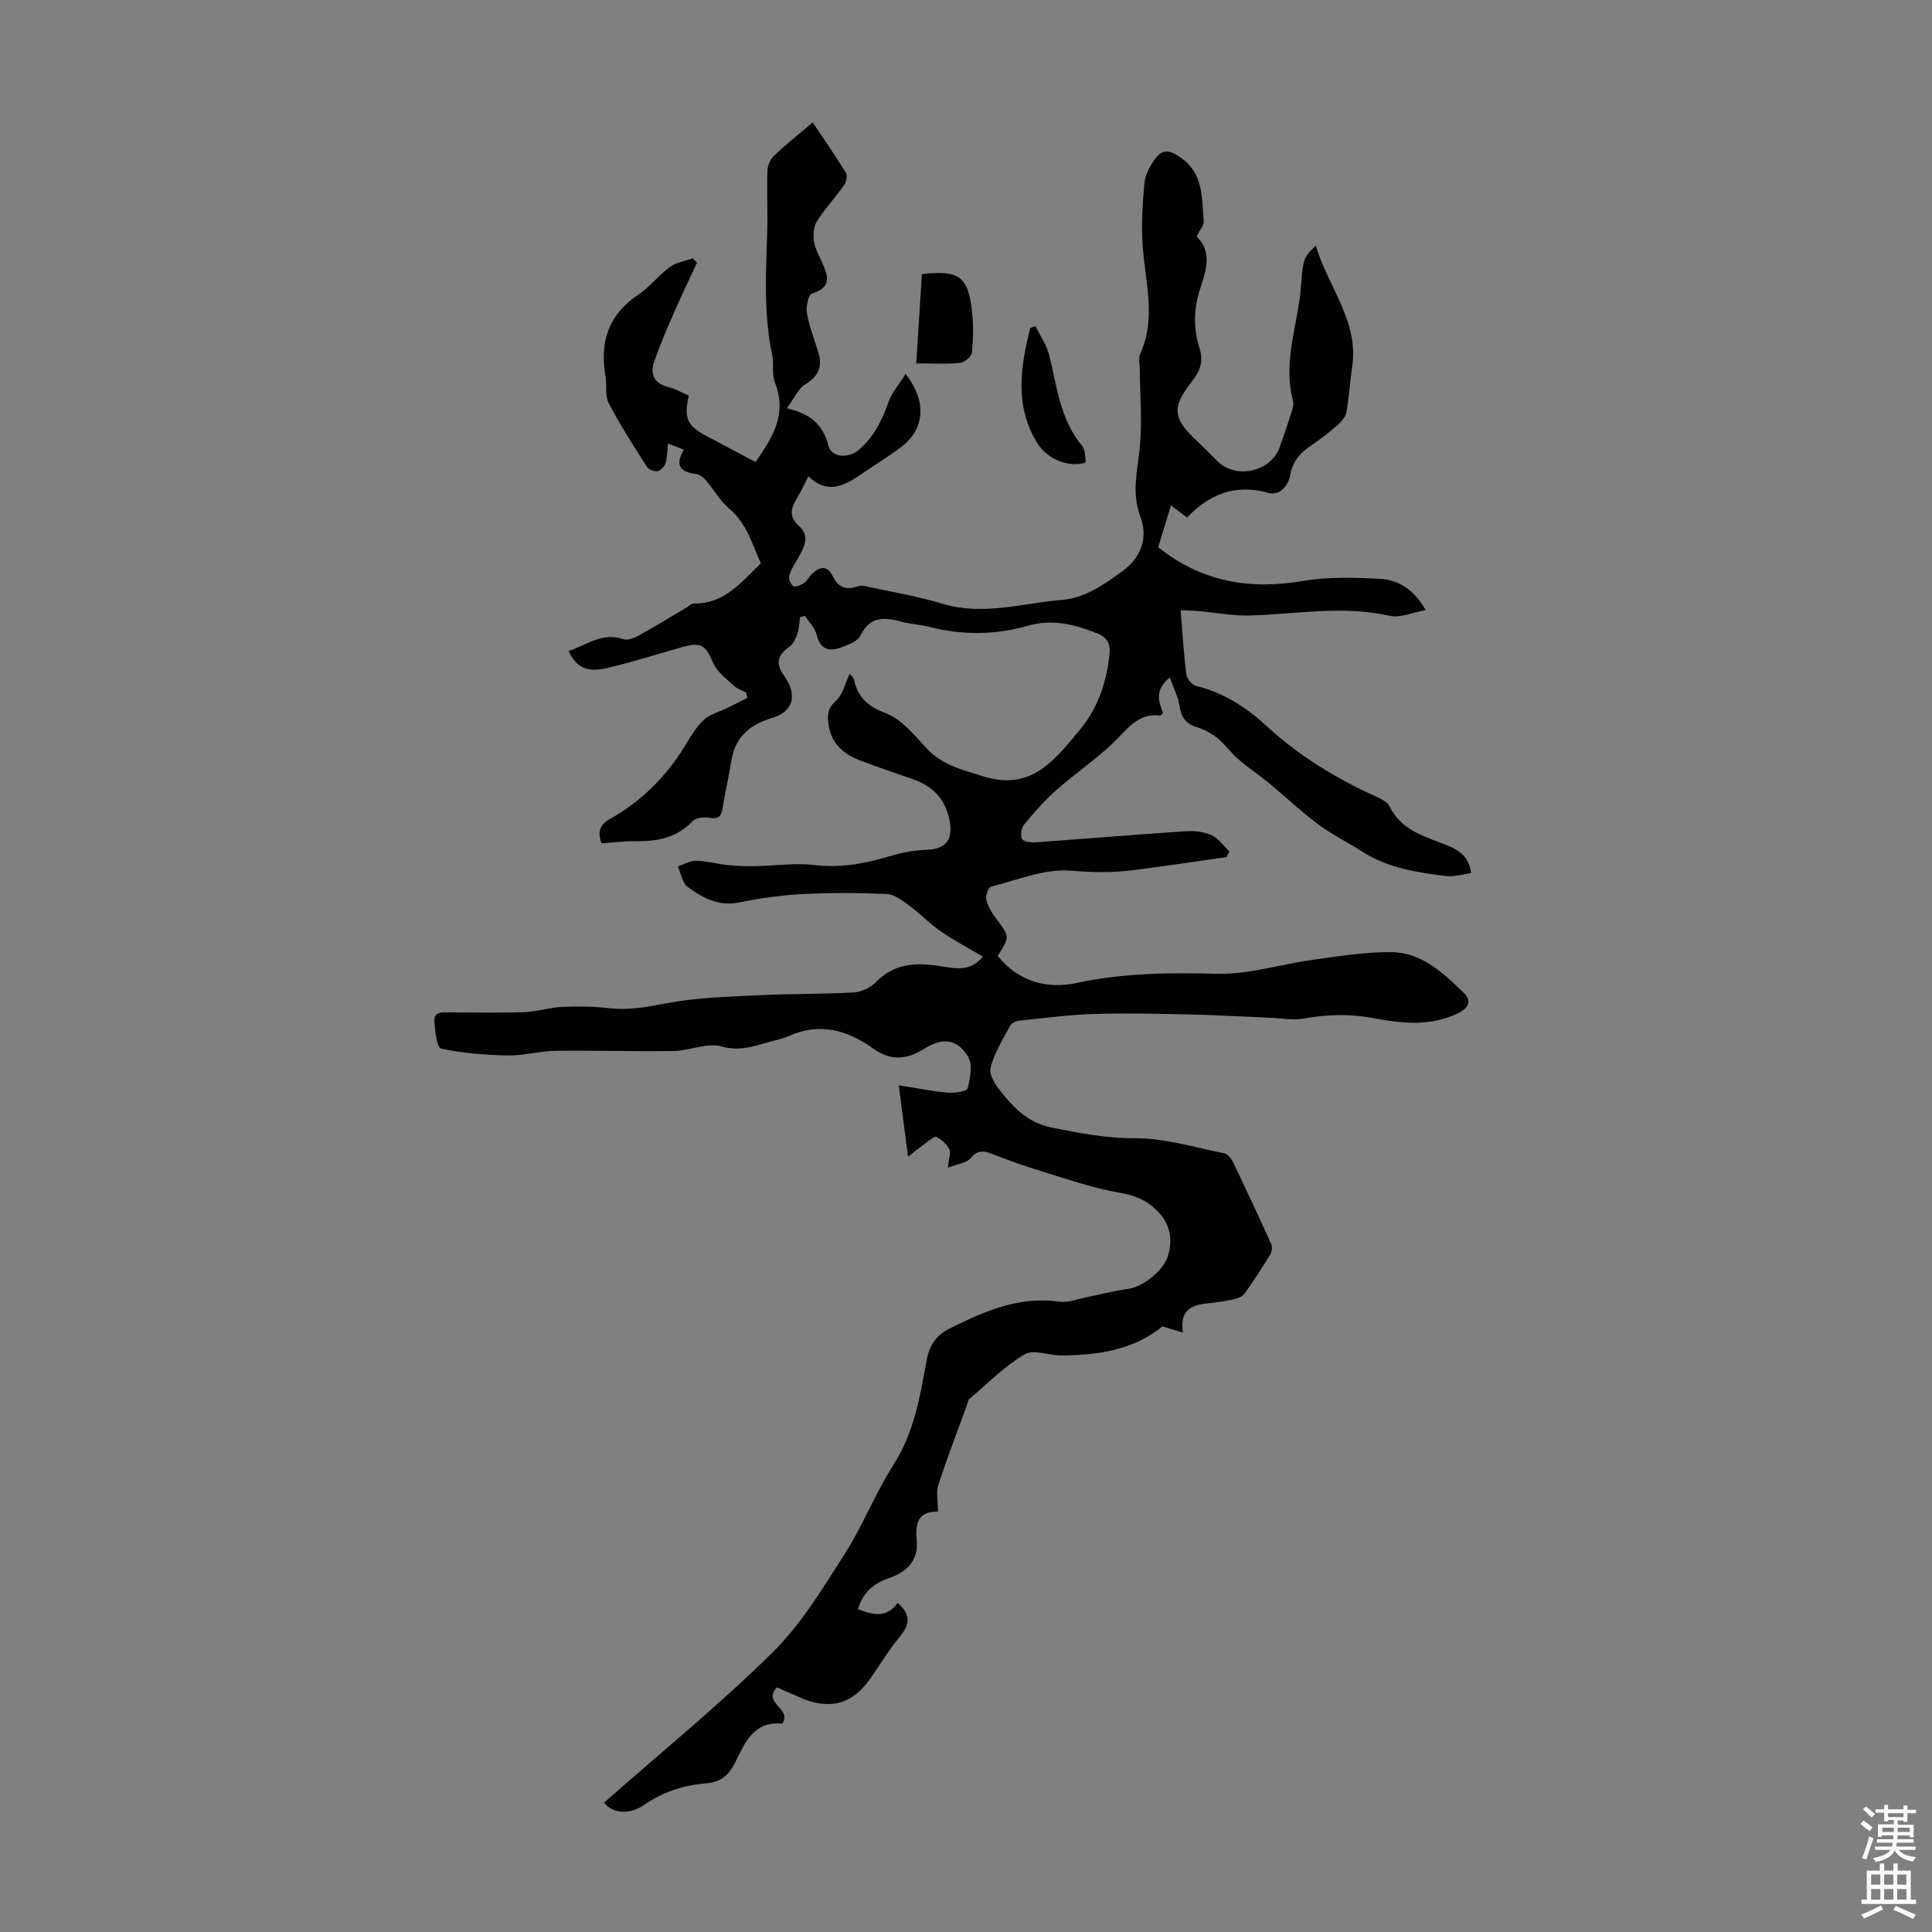<svg enable-background="new 0 0 400 400" viewBox="0 0 400 400" xmlns="http://www.w3.org/2000/svg"><rect x="0" y="0" width="400" height="400" fill="#808080" stroke="none"/><g fill="#010100"><path d="m160.83 349.35c-2.95 3.34 3 4.31 1.24 7.34.12-.1-.06.17-.21.16-5.83-.49-7.63 3.95-9.63 8-1.29 2.61-2.92 4.12-6.04 4.37-4.59.37-8.89 1.73-12.81 4.46-3.2 2.23-6.76 1.66-8.3-.48 11.68-10.3 23.79-20.16 34.86-31.07 5.94-5.86 10.42-13.32 14.97-20.44 3.77-5.89 6.31-12.56 10.08-18.44 4.27-6.66 5.49-14.09 6.84-21.53.57-3.17 1.99-5.28 4.81-6.68 7.15-3.57 14.34-6.72 22.7-5.55 1.86.26 3.88-.57 5.81-.95 2.76-.54 5.49-1.32 8.27-1.66 3.02-.36 7.46-3.66 8.42-6.94 1.04-3.59.34-6.81-2.48-9.49-2.16-2.06-4.54-3-7.6-3.52-5.56-.95-10.97-2.86-16.4-4.52-3.42-1.04-6.78-2.28-10.11-3.56-1.73-.66-2.92-.73-4.3.95-.83 1.01-2.7 1.17-4.7 1.95.19-1.97.67-3.12.29-3.82-.56-1.05-1.6-1.99-2.66-2.54-.4-.21-1.46.72-2.16 1.22-1.06.76-2.07 1.6-3.72 2.89-.68-5.26-1.24-9.53-1.92-14.8 3.8.6 6.97 1.25 10.17 1.52 1.4.12 3.93-.26 4.09-.89.54-2.1 1.08-4.94.09-6.55-2.36-3.82-5.33-4.03-9.29-1.53-3.48 2.2-6.85 2.37-10.29-.12-5.41-3.91-11.19-5.51-17.63-2.59-.91.41-1.9.66-2.88.9-3.58.88-6.83 2.4-10.96 1.22-2.97-.85-6.58.88-9.91.94-8.14.13-16.28-.15-24.42-.04-3.31.04-6.61 1.02-9.9.96-4.64-.09-9.33-.46-13.84-1.42-.84-.18-1.25-3.66-1.37-5.64-.12-2.13 1.73-1.86 3.18-1.86 5.15 0 10.3.13 15.45-.05 2.63-.09 5.24-.97 7.87-1.09 3.2-.15 6.45-.09 9.63.27 4.07.47 7.86-.23 11.86-1 6.18-1.2 12.59-1.35 18.92-1.67 6.59-.33 13.2-.21 19.79-.58 1.61-.09 3.55-.93 4.66-2.08 3.81-3.98 8.31-4.15 13.29-3.38 2.97.46 6.22 1.31 8.91-1.96-3.04-1.8-5.98-3.34-8.7-5.22-2.33-1.61-4.32-3.72-6.61-5.4-1.39-1.02-3.04-2.29-4.62-2.35-5.89-.26-11.81-.28-17.69.03-4.34.23-8.69.89-12.96 1.74-4.19.83-7.47-1-10.52-3.21-1.13-.82-1.41-2.81-2.08-4.27 1.28-.42 2.56-1.19 3.83-1.17 2.1.03 4.19.65 6.3.87 1.88.2 3.78.29 5.66.26 4.19-.07 8.44-.73 12.56-.24 5.52.65 10.63-.35 15.81-1.91 2.41-.72 4.96-1.18 7.47-1.26 3.94-.14 5.38-2.16 4.66-5.98-.87-4.61-3.51-7.22-7.73-8.67-3.59-1.23-7.18-2.48-10.73-3.81-3.58-1.34-6.14-3.6-6.64-7.66-.22-1.83-.14-3.22 1.54-4.69 1.42-1.25 1.89-3.58 2.88-5.63.37.49.76.78.85 1.15.84 3.6 2.72 5.58 6.52 6.98 3.32 1.22 5.99 4.57 8.57 7.34 3.26 3.5 7.42 4.42 11.75 5.78 9.95 3.12 14.79-3.48 19.89-9.56 3.74-4.45 5.59-9.85 6.2-15.69.24-2.29-.54-3.56-2.59-4.38-4.56-1.83-9.3-2.98-14.08-1.61-6.95 2-13.79 2.05-20.74.27-1.84-.47-3.77-.55-5.6-1.04-3.53-.95-6.59-1.25-8.56 2.87-.55 1.16-2.43 1.85-3.84 2.39-2.51.97-4.44.62-5.22-2.55-.35-1.43-1.58-2.64-2.41-3.94-.34.1-.69.2-1.03.3-.17 1.13-.18 2.32-.55 3.39-.34.98-.85 2.1-1.63 2.68-2.59 1.9-2.95 3.46-1.05 6.16 2.72 3.87 1.89 7.3-2.62 8.64-4.77 1.42-7.64 4.07-8.41 9.03-.5 3.23-1.28 6.43-1.78 9.66-.26 1.72-.88 2.24-2.67 1.95-1.13-.18-2.83-.02-3.52.7-3.22 3.38-7.16 4.2-11.57 4.15-2.43-.03-4.86.28-7.32.44-.83-2.38-.39-3.83 1.82-5.07 6.45-3.64 11.57-8.72 15.44-15.06 1.16-1.9 2.32-3.91 3.91-5.41 1.27-1.19 3.21-1.66 4.85-2.47 1.39-.69 2.78-1.39 4.17-2.08-.09-.38-.18-.77-.27-1.15-.85-.45-1.84-.75-2.51-1.39-1.54-1.46-3.46-2.84-4.25-4.68-1.61-3.74-2.48-4.44-6.53-3.29-5.05 1.44-10.07 3.02-15.17 4.25-4.38 1.06-6.64.03-8.26-3.47 3.72-1.19 6.89-3.94 11.31-2.46.94.32 2.38-.28 3.39-.84 3.24-1.77 6.37-3.72 9.55-5.59.58-.34 1.17-.96 1.75-.95 6.17.13 9.65-4.29 13.82-8.31-1.79-3.79-2.83-8.21-6.59-11.36-1.9-1.59-3.16-3.93-4.81-5.84-.52-.6-1.33-1.24-2.06-1.32-3.31-.35-4.38-1.82-2.49-5.02-1.13-.44-2.02-.79-3.28-1.27-.18 1.6-.16 2.93-.53 4.13-.21.67-1.03 1.49-1.68 1.6-.67.11-1.81-.34-2.17-.91-2.75-4.32-5.54-8.64-7.91-13.17-.81-1.54-.32-3.71-.65-5.55-1.25-7.07.58-12.76 6.78-16.91 2.39-1.6 4.21-4.03 6.54-5.73 1.32-.96 3.14-1.22 4.74-1.8.29.3.59.61.88.91-1.6 3.45-3.26 6.87-4.78 10.36-1.49 3.44-3.02 6.88-4.17 10.44-.79 2.45.26 4.24 3 4.94 1.48.38 2.86 1.18 4.24 1.77-1.04 4.8-.38 6.22 3.85 8.47 3.24 1.72 6.49 3.44 9.97 5.29 3.56-5.1 6.62-9.97 4.01-16.47-.67-1.67-.16-3.77-.54-5.6-1.8-8.47-1.31-17-1.05-25.54.13-4.25-.1-8.51.05-12.76.04-1.06.63-2.37 1.41-3.1 2.43-2.3 5.06-4.39 7.96-6.85 2.38 3.57 4.73 6.94 6.87 10.44.35.58.08 1.91-.37 2.55-1.81 2.56-3.97 4.87-5.64 7.51-.69 1.08-.77 2.77-.6 4.11.18 1.4.95 2.73 1.54 4.06 1.22 2.79 2.5 5.42-1.96 6.77-.72.22-1.27 2.71-1.05 3.99.48 2.73 1.49 5.37 2.33 8.04.94 2.97.21 5.02-2.61 6.73-1.49.9-2.32 2.9-3.88 4.99 4.99 1.13 7.53 3.46 8.64 7.79.64 2.49 4.26 2.58 6.26.85 3.08-2.66 4.81-6.02 6.11-9.81.7-2.04 2.26-3.79 3.6-5.95 4.55 5.89 3.93 11.57-1.15 15.32-2.69 1.99-5.57 3.74-8.33 5.64-3.42 2.35-6.86 3.93-10.65.25-.91 1.76-1.55 3.18-2.35 4.5-1.27 2.08-1.78 3.85.43 5.81 2.22 1.97 1.13 4.26-.09 6.4-.71 1.25-1.55 2.48-1.96 3.83-.19.63.31 1.85.86 2.19.45.28 1.55-.22 2.19-.64.63-.41.99-1.2 1.54-1.75 1.64-1.65 3.24-2.09 4.47.42 1.05 2.15 2.63 2.84 4.9 2.08.51-.17 1.13-.24 1.65-.13 5.4 1.18 10.88 2.09 16.16 3.68 8.36 2.52 16.41-.12 24.58-.79 4.92-.4 8.78-3.19 12.52-5.87 3.8-2.72 5.59-6.76 3.79-11.53-1.81-4.78-.55-9.41-.08-14.19.53-5.4.04-10.89-.01-16.35-.01-1-.3-2.14.08-2.97 3.45-7.55.97-15.16.5-22.77-.26-4.19 0-8.43.39-12.62.16-1.68 1.08-3.43 2.08-4.85 1.67-2.39 3.22-2.02 5.55-.36 4.68 3.35 4.21 8.33 4.65 13.02.09.92-.86 1.93-1.49 3.24 3.24 3.05 2.06 6.92.81 10.62-1.43 4.21-1.51 8.41-.19 12.52.92 2.89-.02 4.9-1.69 7.02-4.05 5.13-3.81 7.55.89 11.91 1.56 1.44 3.02 3 4.54 4.48 3.9 3.78 11.09 2.13 12.87-2.96.81-2.32 1.62-4.64 2.36-6.99.26-.83.59-1.81.38-2.59-2.16-8.04 1-15.68 1.64-23.5.15-1.77.2-3.59.64-5.29.31-1.21 1.2-2.26 2.46-3.29 2.52 8.53 8.94 15.59 7.51 25.04-.47 3.1-.63 6.25-1.18 9.33-.17.97-.98 1.98-1.76 2.67-1.76 1.55-3.63 2.99-5.58 4.31-2.2 1.49-3.76 3.18-4.28 6-.42 2.25-2.09 4.49-4.66 3.77-6.73-1.87-12.06.27-16.73 5.13-1.14-.87-2.08-1.59-3.32-2.52-.96 3.14-1.83 5.97-2.65 8.67 9.01 7.19 18.96 8.86 29.98 6.98 5.21-.89 10.68-.71 16-.43 3.77.19 6.92 2.19 9.41 6.47-2.83.5-5.33 1.66-7.45 1.18-9.73-2.23-19.38-.32-29.07-.07-3.5.09-7.01-.61-10.52-.91-1.41-.12-2.83-.14-3.71-.18.39 4.64.64 8.99 1.19 13.3.11.89 1.19 2.18 2.03 2.38 5.71 1.39 10.38 4.42 14.65 8.35 6.55 6.04 14.06 10.65 22.16 14.35 1.18.54 2.72 1.19 3.22 2.21 2.26 4.64 6.62 6.06 10.89 7.68 2.78 1.05 5.47 2.15 6.02 6.15-1.72.23-3.45.82-5.09.62-6.1-.73-12.18-1.66-17.53-5.1-3.01-1.94-6.26-3.53-9.12-5.66-3.54-2.64-6.76-5.71-10.17-8.53-2.05-1.69-4.29-3.16-6.3-4.9-1.53-1.32-2.71-3.06-4.27-4.33-1.24-1.01-2.75-1.83-4.28-2.29-2.38-.72-3.33-2.14-3.66-4.55-.25-1.84-1.21-3.59-1.99-5.73-3.19 2.53-2.29 4.96-1.4 7.26-.24.29-.41.62-.53.6-4.74-.61-6.91 2.93-9.79 5.67-3.71 3.53-8.01 6.44-11.86 9.84-2.4 2.12-4.53 4.58-6.57 7.07-.58.71-.85 2.37-.41 3 .44.62 1.96.72 2.99.65 10.35-.74 20.7-1.61 31.05-2.29 1.74-.11 3.68.13 5.23.86 1.43.67 2.45 2.2 3.65 3.35-.2.39-.4.77-.61 1.16-6.49.91-12.97 1.89-19.47 2.72-4.26.54-8.46.43-12.82.08-5.38-.43-11.01 1.94-16.47 3.32-.55.14-1.16 1.84-.98 2.63.32 1.37 1.1 2.71 1.96 3.86 2.92 3.87 2.97 3.83.41 7.86 4.32 5.27 10.09 6.93 16.45 5.56 9.61-2.06 19.19-2.13 28.95-1.88 6.58.17 13.21-1.98 19.84-2.89 5.4-.74 10.86-1.64 16.28-1.59 6.3.06 10.77 4.36 15.01 8.46 1.56 1.51 1.07 3.07-1.15 4.16-5.7 2.79-11.64 2.17-17.44 1.07-4.96-.94-9.7-.84-14.6.07-2.12.39-4.4-.06-6.61-.16-5.57-.23-11.13-.57-16.7-.69-6.67-.15-13.35-.32-20.02-.11-5.18.16-10.34.84-15.5 1.38-.71.07-1.68.54-1.98 1.11-1.5 2.83-3.25 5.65-4.02 8.69-.35 1.4 1.06 3.56 2.19 4.96 2.72 3.38 5.61 6.38 10.35 7.35 5.79 1.18 11.41 2.27 17.45 2.24 6.12-.03 12.25 1.9 18.35 3.11.71.14 1.49 1.04 1.84 1.77 2.71 5.63 5.35 11.3 7.93 17 .26.58.18 1.57-.15 2.12-1.69 2.77-3.45 5.5-5.33 8.14-.44.62-1.41 1.01-2.21 1.19-1.85.4-3.74.68-5.63.87-3.3.34-5.67 1.51-4.94 6.04-1.86-.56-3.23-.98-4.24-1.28-6.21 5-13.38 5.89-20.74 6.03-2.63.05-5.88-1.36-7.77-.26-4.18 2.44-7.68 6.04-11.43 9.2-.3.25-.36.8-.51 1.22-2.01 5.53-4.14 11.02-5.95 16.62-.5 1.55-.08 3.4-.08 5.55-3.99-.14-4.77 2.25-4.4 6.01.38 3.96-1.97 6.47-5.66 7.71-3.14 1.06-5.49 2.91-6.5 6.48 3.06 1.13 5.92 1.93 8.2-1.32 2.56 2.21 2.74 4.24.57 6.84-2.36 2.82-4.24 6.04-6.38 9.04-3.5 4.9-7.83 6.21-13.48 4.1-1.84-.8-3.67-1.63-5.72-2.49z"/><path d="m190.87 56.76c7.65-.91 9.55.48 10.36 7.58.33 2.85.29 5.79 0 8.64-.08.83-1.55 2.06-2.47 2.15-2.75.29-5.55.1-9.06.1.4-6.26.78-12.3 1.17-18.47z"/><path d="m214.37 67.5c.98 2.03 2.35 3.96 2.88 6.11 1.59 6.47 2.24 13.23 6.74 18.64.34.41.49 1.01.6 1.55.13.64.13 1.31.19 1.94-3.44 1.17-7.94-.66-9.98-3.94-4.82-7.73-3.51-15.79-1.51-23.88.36-.15.72-.29 1.08-.42z"/></g><path d="m385.2 377.6.6-.7c.6.4 1.3.9 1.9 1.5l-.6.7c-.8-.5-1.4-1-1.9-1.5zm.3 7.1c.6-1.4 1.1-2.9 1.5-4.5.3.1.6.3.9.4-.5 1.4-1 2.9-1.5 4.4zm.2-10.1.6-.6c.7.5 1.3 1.1 1.9 1.6l-.7.7c-.6-.6-1.2-1.2-1.8-1.7zm8.4-.8h.8v.9h1.8v.7h-1.8v1.8h-.8v-.3h-1.2v.9h3.3v2.6h-.8v-.4h-2.5c0 .3 0 .6-.1.8h3.4v.7h-3.5c0 .3-.1.6-.1.8h4v.7h-3.5c.7.9 1.9 1.3 3.6 1.5-.2.2-.4.5-.6.9-1.9-.3-3.2-1.1-3.8-2.3-.5 1.1-1.8 2-3.9 2.4-.2-.3-.4-.5-.6-.8 1.9-.4 3.1-.9 3.6-1.7h-3.2v-.7h3.5c.1-.2.1-.5.2-.8h-3.3v-.7h3.4c0-.2 0-.5 0-.8h-2.4v.3h-.8v-2.6h3.3v-.9h-1.2v.3h-.8v-1.8h-1.8v-.7h1.8v-.9h.8v.9h3.2zm-4.4 5.5h2.4c0-.3 0-.6 0-.9h-2.4zm1.2-3.1h3.2v-.8h-3.2zm4.4 2.2h-2.4v.9h2.5v-.9z" fill="#fbfafc"/><path d="m389.2 385.8h.9v1.5h1.9v-1.5h.9v1.5h2.7v6h1.1v.9h-11.3v-.9h1.1v-6h2.7zm.2 8.7.5.8c-1.2.6-2.5 1.3-4 1.9-.2-.3-.3-.6-.6-.8 1.6-.6 3-1.3 4.1-1.9zm-2-4.3h1.9v-2.1h-1.9zm0 3.1h1.9v-2.2h-1.9zm2.7-3.1h1.9v-2.1h-1.9zm0 3.1h1.9v-2.2h-1.9zm2.4 1.3c1.4.6 2.7 1.2 4.1 1.8l-.5.9c-1.5-.7-2.8-1.4-4.1-1.9zm2.2-6.5h-1.9v2.1h1.9zm-1.9 5.2h1.9v-2.2h-1.9z" fill="#fbfafc"/></svg>